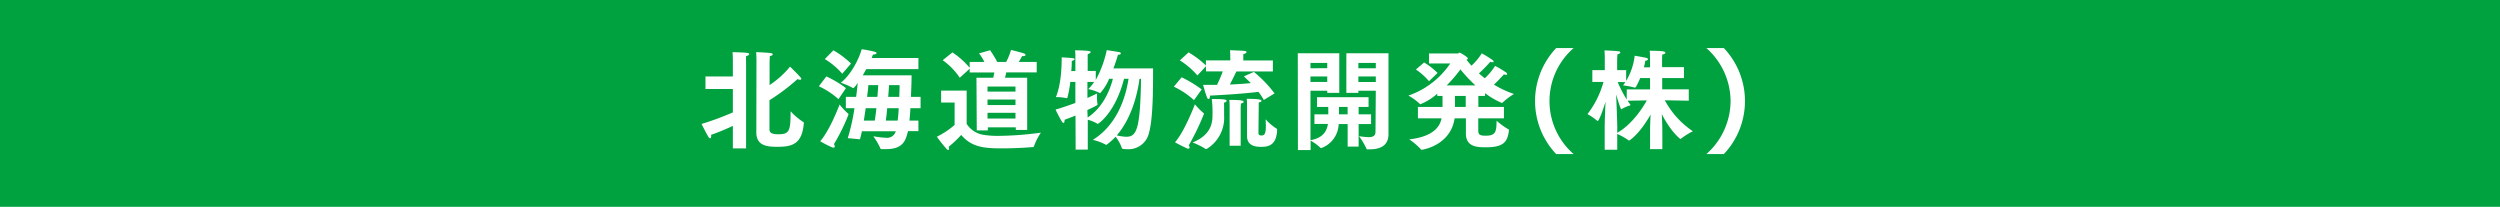 <svg xmlns="http://www.w3.org/2000/svg" viewBox="0 0 556.04 46"><defs><style>.cls-1{fill:#00a23f;}.cls-2{fill:#fff;}</style></defs><title>アセット 2121</title><g id="レイヤー_2" data-name="レイヤー 2"><g id="文字"><rect class="cls-1" width="556.04" height="46"/><path class="cls-2" d="M163,28c-1.4.65-3,1.35-4.87,2a1.19,1.19,0,0,1,.05.32c0,.24-.09.43-.24.43s-.21-.09-.34-.26c-.5-.75-1.56-2.92-1.56-2.92A65.59,65.59,0,0,0,163,25v-5.2h-6.09V17H163V13.43c0-.31,0-.82-.07-1.83,0,0,2.55.05,3.28.17.31.05.43.15.43.27s-.34.38-.7.45a11,11,0,0,0,0,1.21V33H163Zm5.25-14.55s0-1-.07-1.86c0,0,2.39.1,3.23.22.27,0,.46.15.46.29s-.19.29-.65.38c0,.58-.05.82-.05,1.33l0,5.11a20.59,20.59,0,0,0,4.55-4.1s1.66,1.62,2.34,2.39a.7.7,0,0,1,.16.31c0,.14-.09.22-.28.22a1.42,1.42,0,0,1-.56-.15,44.69,44.69,0,0,1-6.24,4.7c0,3.33,0,6.39,0,6.46,0,.7.36,1.11,2,1.11,2.45,0,2.7-.77,2.7-5.11a15.22,15.22,0,0,0,2.84,2.41c.07,0,.12.07.1.26-.37,4.6-2.56,5.23-5.84,5.23-2.29,0-4.74-.19-4.72-3.25Z"/><path class="cls-2" d="M183.79,17a22.57,22.57,0,0,1,4.36,2.6l-1.66,2.46a17.12,17.12,0,0,0-4.36-2.87Zm4.87,8.29a.15.15,0,0,1,.07.14,41.83,41.83,0,0,1-3.25,6.63,1,1,0,0,1,.19.5.26.26,0,0,1-.27.27,1.08,1.08,0,0,1-.19,0,22.78,22.78,0,0,1-2.79-1.42c1.9-2.12,3.88-6.94,4.31-8.17A15.56,15.56,0,0,0,188.66,25.29Zm-3.3-14.1a19.71,19.71,0,0,1,3.92,2.94l-1.95,2.27a16.06,16.06,0,0,0-3.88-3.26Zm3.2,19.54a46.42,46.42,0,0,0,1.49-6.67h-1.92V21.55h2.29c.14-1.11.26-2.17.36-3.11-.12.17-.77,1.14-1,1.14a.08.08,0,0,1-.07,0A15.55,15.55,0,0,0,187,18.4c2.36-1.81,4.14-5.52,4.65-7.45a27.08,27.08,0,0,1,2.91.56c.29.09.41.21.41.31s-.26.31-.74.31h-.08c-.07.22-.16.48-.28.77h10.4v2.48H192.66c-.24.46-.51.92-.77,1.38h10.86c0,1.32-.07,3-.14,4.79h2.14v2.51h-2.26c-.05,1-.12,1.9-.22,2.77h2v2.34h-2.32c-.5,2-1,4-4.91,4-.32,0-.65,0-1,0-.1,0-.17,0-.19-.09a15,15,0,0,0-1.62-2.78,18.9,18.9,0,0,0,2.8.34,2,2,0,0,0,2.12-1.2,1.44,1.44,0,0,1,.09-.24h-7.54c-.14.67-.29,1.27-.43,1.78Zm6-3.9c.15-.84.25-1.81.37-2.77h-2.39c-.12.91-.27,1.85-.41,2.77Zm.58-5.28c.1-1,.15-1.95.2-2.62h-2.22c0,.69-.15,1.61-.27,2.62Zm4.51,5.28c.12-.87.19-1.81.24-2.77h-2.56c-.09,1-.19,1.93-.31,2.77Zm.36-5.28c.05-1.06.07-2,.07-2.62h-2.36c0,.67-.1,1.59-.17,2.62Z"/><path class="cls-2" d="M212.32,22.81h-3V20.15H215v7.4A5.49,5.49,0,0,0,218.8,30a20.57,20.57,0,0,0,3.32.22,73.3,73.3,0,0,0,9.4-.72,13.54,13.54,0,0,0-1.54,3c0,.19-.15.19-.34.22-1.66.14-4.22.28-6.62.28-3.76,0-6.85-.12-9.23-3a22.8,22.8,0,0,1-2.8,2.65,2,2,0,0,1,.1.41c0,.17-.07.29-.19.29s-.2-.07-.34-.19a33.46,33.46,0,0,1-2.19-2.75,18.38,18.38,0,0,0,3.95-2.62Zm4.86-5.52h3.74c.07-.39.17-.8.24-1.18h-5.49v-.82l-2.2,2a15,15,0,0,0-3.8-3.9l2.17-1.73a17.67,17.67,0,0,1,3.83,3.42V13.77h3.27a11.51,11.51,0,0,0-1.18-1.9l2.46-.7s1,1.44,1.57,2.6h2a13.62,13.62,0,0,0,1.08-2.67s2.39.6,2.89.79c.22.07.34.22.34.34s-.17.26-.6.26h-.19a9.2,9.2,0,0,1-.73,1.28h4v2.34h-6.77a9.24,9.24,0,0,1-.29,1.18h4.94V28.9h-2.53v-.58h-6.22V29h-2.46Zm8.68,3.08V19.24h-6.22v1.13Zm0,3V22.13h-6.22v1.23Zm0,3V25.09h-6.22v1.28Z"/><path class="cls-2" d="M239.21,25.7c-.75.31-1.57.62-2.44.94a.69.69,0,0,1,0,.24c0,.29-.1.46-.22.46s-.24-.1-.36-.29a28.6,28.6,0,0,1-1.42-2.68c1.54-.43,3.06-1,4.41-1.47V18.23h-1.13a24.14,24.14,0,0,1-.63,3.44c0,.1,0,.15-.15.15a.25.25,0,0,1-.14,0,8.94,8.94,0,0,0-2.17-.21h-.12c1.18-2.82,1.3-6.85,1.3-8.85,0,0,1.79.08,2.41.17.27,0,.46.12.46.24s-.17.24-.63.39c0,.41,0,1.25-.12,2.24h.92V12.52a9.62,9.62,0,0,0-.07-1.33s2.28,0,3.1.17c.29.05.39.15.39.24s-.39.39-.68.46c0,.31,0,.46,0,.72v3h1.8v2a24.3,24.3,0,0,0,2.44-6.63s2,.29,2.84.46a.33.33,0,0,1,.29.29c0,.12-.15.24-.65.31-.15.58-.51,1.71-1,3h8.82c0,3.34.05,11-.89,14.28a4.66,4.66,0,0,1-4.87,3.69c-1.08,0-1.13-.14-1.16-.19a8.81,8.81,0,0,0-1.42-2.58,13.13,13.13,0,0,1-2.07,1.83.22.22,0,0,1-.12-.07,11.62,11.62,0,0,0-2.87-1.06c5.33-3.3,7.28-9.25,7.95-13.59h-1c-2,7.71-5.76,10-5.78,10a.18.18,0,0,1-.15,0,8.5,8.5,0,0,0-2.14-.89v6.65h-2.7Zm2.7.43c3.08-2,4.84-5.54,5.61-8.6h-.84a10.72,10.72,0,0,1-2,3.2.21.21,0,0,1-.13-.07,9.75,9.75,0,0,0-2.52-.84,8.33,8.33,0,0,0,1.32-1.59h-1.49v3.56c1-.45,1.8-.82,2.14-1v.65a8.31,8.31,0,0,0,.1,1.69.49.49,0,0,1,0,.14c0,.08,0,.15-2.26,1.21Zm11.54-8.6c-.44,3.23-1.67,8.62-5.06,12.58a11.16,11.16,0,0,0,2.07.31c2.29,0,3.16-1.42,3.32-12.89Z"/><path class="cls-2" d="M262.82,17.19a27.17,27.17,0,0,1,4.46,2.7l-1.71,2.38a18.9,18.9,0,0,0-4.49-3Zm4.89,8a.12.12,0,0,1,.07.12,53.42,53.42,0,0,1-3.37,7,1,1,0,0,1,.17.48c0,.15-.07.27-.24.27a.9.9,0,0,1-.19,0,31.19,31.19,0,0,1-2.82-1.42c1.85-2,3.95-7.16,4.43-8.44A15.79,15.79,0,0,0,267.71,25.17Zm-3.35-13.54a20.62,20.62,0,0,1,3.86,2.91V13.43h5.42v-.5s0-1.14-.07-1.76c.26,0,2.5.09,3.1.14.39,0,.58.15.58.29s-.24.34-.72.44c0,.28,0,1,0,1v.41h6.58v2.44H275c-.39.79-.94,1.92-1.45,2.91,1.76-.07,3.42-.19,4.65-.31-.58-.58-1.11-1.11-1.54-1.5l2.22-1a26.94,26.94,0,0,1,4.6,4.79l-2.39,1.45a13.82,13.82,0,0,0-1.2-1.81c-1.95.29-6.89.67-10.77.84,0,.49-.12.77-.32.77s-.26-.16-.4-.53c-.29-.69-.77-2.5-.82-2.62h3.1a30.83,30.83,0,0,0,1.28-3h-3.73V14.73l-1.91,2.05a17.14,17.14,0,0,0-3.9-3.35Zm8.46,10.77c0,.14-.17.31-.56.41a5.72,5.72,0,0,0,0,.74c0,.24,0,1.76,0,2.12a8.08,8.08,0,0,1-3.78,7.38.37.37,0,0,1-.19.07.14.14,0,0,1-.12,0,16.83,16.83,0,0,0-2.92-1.45c3.83-1.56,4.43-4,4.43-6a25.72,25.72,0,0,0-.16-3.66C272.41,22,272.82,22.18,272.82,22.4Zm.67,1.25s0-1-.07-1.45c3,0,3.18.2,3.18.41s-.17.29-.6.39c0,.19-.05.87-.05.87v8.52h-2.46Zm6.41,5.83c0,.34.07.63.65.63s1-.17,1-2.15c0-.53-.05-1.06-.05-1.44a11.13,11.13,0,0,0,2.44,2.07.22.22,0,0,1,.12.21c-.12,3.59-2.05,3.84-3.57,3.84-1.3,0-3.13-.25-3.13-2.39,0-.48,0-6.75,0-6.75,0-.26,0-1.13-.07-1.54,2.8,0,3.28.19,3.28.44s-.2.26-.61.36c0,.14,0,.74,0,.94Z"/><path class="cls-2" d="M288.65,11.84h9.23v8.82H295.2v-.48h-3.73v11c2.79-.5,3.64-2,3.88-3.61h-3V25.43h3.08c0-.53,0-1.11,0-1.64h-2.51V21.62h11.47v2.17h-2.21v1.64h2.77V27.6h-2.77v5h-2.44v-5h-2a5.87,5.87,0,0,1-3.83,5.32.16.16,0,0,1-.1,0,.13.13,0,0,1-.12-.05,10.37,10.37,0,0,0-2.19-1.59v2.1h-2.82Zm6.55,3.33V14h-3.73v1.18Zm0,3.06V17h-3.73v1.23Zm4.53,7.2V23.79h-1.92c0,.46,0,1.09,0,1.64ZM306,20.18h-3.88v.48h-2.67V11.84h9.37l0,14.31s0,2.51,0,3.69c0,2.8-2.21,3.37-4.16,3.37l-.51,0c-.14,0-.19,0-.22-.14a16.13,16.13,0,0,0-1.66-2.78,19.29,19.29,0,0,0,2.12.22c.87,0,1.54-.24,1.54-1.16Zm0-5V14h-3.88v1.18Zm0,3.06V17h-3.88v1.23Z"/><path class="cls-2" d="M315.37,23.79h5.47c0-.43,0-.89,0-1.3s0-.82,0-1.15h-1.16v-.51a12.76,12.76,0,0,1-3.78,2.36s-.07,0-.12-.1a12.61,12.61,0,0,0-2.53-1.83,18.53,18.53,0,0,0,9.32-7.15h-4.74l0-2.22h6.46c.1,0,.24-.19.36-.19s1.83,1,1.83,1.28c0,.09-.07.21-.31.31.34.43.7.87,1.11,1.32a13.57,13.57,0,0,0,2.29-2.74A21.42,21.42,0,0,1,332,13.38a.53.53,0,0,1,.21.32c0,.09-.07.14-.24.14a1.7,1.7,0,0,1-.51-.09,31.09,31.09,0,0,1-2.52,2.57c.4.37.84.73,1.3,1.09a14.17,14.17,0,0,0,2.29-2.75A20.16,20.16,0,0,1,335,16.13a.52.52,0,0,1,.22.34c0,.1-.1.17-.27.17a2.28,2.28,0,0,1-.46-.1s-1.08,1.23-2.21,2.29a22.29,22.29,0,0,0,4.45,2.07,15.72,15.72,0,0,0-2.55,1.93.22.22,0,0,1-.12.07,16.67,16.67,0,0,1-3.76-2.19v.63h-1.49l0,2.45h5.69v2.53h-5.71c0,1.47,0,2.65,0,2.73,0,.91.37,1.13,1.67,1.13,2.29,0,2.36-1,2.41-3.33a15.78,15.78,0,0,0,2.62,1.91c.1,0,.12.07.12.14a1,1,0,0,0,0,.12c-.31,2.51-1.13,3.74-5.16,3.74-1.9,0-4.41-.08-4.41-3.06,0-.53,0-1.88,0-3.38h-2.51c-.91,6.12-7.27,7-7.35,7s-.09,0-.14-.1A14.76,14.76,0,0,0,313.44,31c5.59-.65,6.85-3,7.18-4.68h-5.25Zm1.37-9.9a15.86,15.86,0,0,1,3,2.34l-1.91,1.83a14.24,14.24,0,0,0-2.91-2.6ZM328.16,19a34.09,34.09,0,0,1-3.34-3.56A30.23,30.23,0,0,1,321.76,19ZM326,23.79l0-2.45h-2.39c0,.31,0,.72,0,1.15s0,.87,0,1.3Z"/><path class="cls-2" d="M346.12,34.27a17.14,17.14,0,0,1,0-23.58H350a15.63,15.63,0,0,0,0,23.58Z"/><path class="cls-2" d="M356.91,28.54c0-1.66.1-4,.19-5.93-.62,2.07-1.49,4.32-1.76,4.32a.26.26,0,0,1-.12-.08,11.9,11.9,0,0,0-2.14-1.47,20.72,20.72,0,0,0,3.56-7.15h-2.48V15.6h2.77V13s0-1.26-.07-1.79c0,0,2.12.07,3.09.19.31,0,.43.15.43.27s-.22.36-.65.43c0,.34-.05,1.06-.05,1.06V15.6h2V18a14,14,0,0,0,1.9-5.61s2,.34,2.58.48c.24.07.39.19.39.31s-.2.29-.61.32a11.24,11.24,0,0,1-.31,1.47H367V13.58s0-1.52-.07-2.29c2.91,0,3.47.17,3.47.41s-.22.34-.68.43c-.05.51-.05,1.45-.05,1.45v1.35h4.87v2.43H369.7v2.51h5.91V22.4l-5.33-.1a19.22,19.22,0,0,0,6.24,6.89,16.1,16.1,0,0,0-2.62,1.64.76.76,0,0,1-.15.09s-2-1.39-4.14-5.54c.07,1.28.12,2.77.12,3.91v3.88H367V29.36c0-1.18.05-2.6.12-3.88-2.57,4.53-4.74,5.78-4.77,5.78a.21.21,0,0,1-.14-.07,15.28,15.28,0,0,0-2.51-1.4v3.52h-2.79Zm2.79,1c2.92-1.62,5.38-5,6.58-7.21L362,22.4c.22.33.46.65.68,1a9.65,9.65,0,0,0-1.93.82.21.21,0,0,1-.14.07c-.13,0-.41-.84-1.16-3.28.1,2.22.26,6.1.26,7.71Zm2.12-9.66H367V17.36h-2.19c-.32.77-.94,2.12-1.14,2.12a.32.32,0,0,1-.12,0A16.15,16.15,0,0,0,361,19l.51-.74H359.8a30.45,30.45,0,0,0,2,3.88Z"/><path class="cls-2" d="M379.53,34.27a15.88,15.88,0,0,0,5.38-11.8,15.87,15.87,0,0,0-5.38-11.78h3.88a17.14,17.14,0,0,1,0,23.58Z"/></g></g></svg>